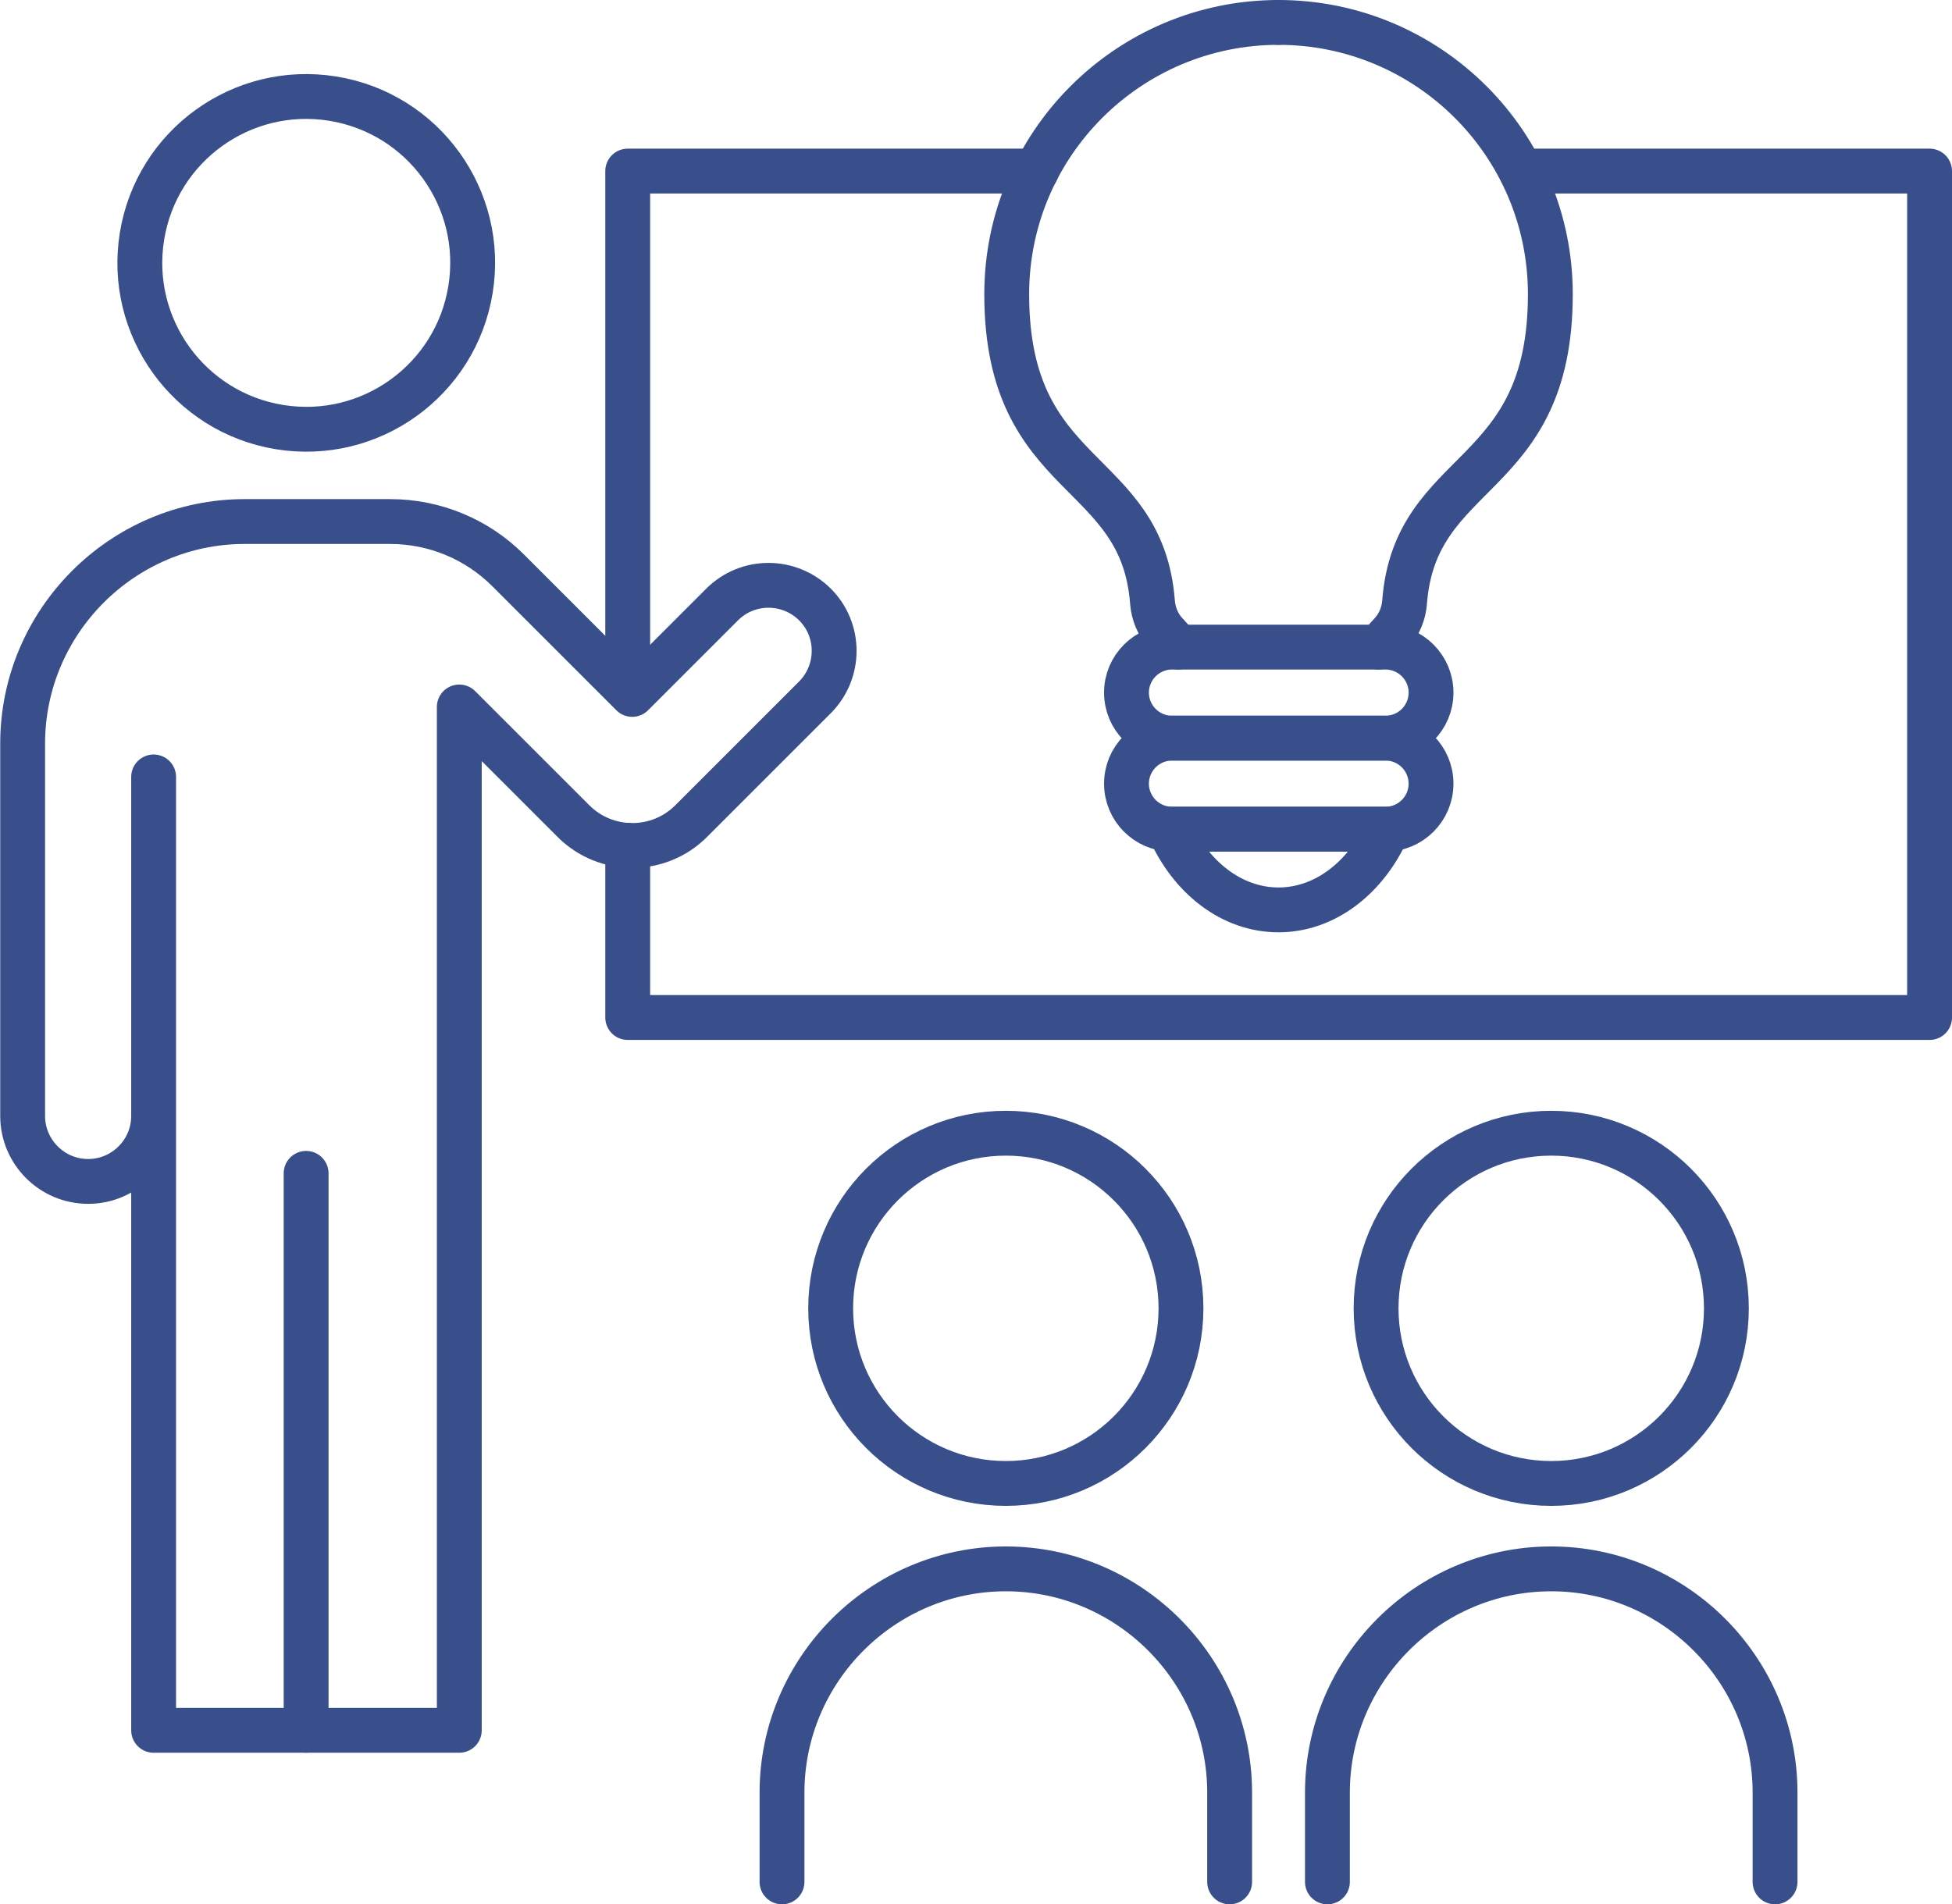 <?xml version="1.0" encoding="UTF-8"?>
<svg id="_レイヤー_2" data-name="レイヤー 2" xmlns="http://www.w3.org/2000/svg" viewBox="0 0 87.04 84.93">
  <defs>
    <style>
      .cls-1 {
        fill: none;
        stroke: #394f8c;
        stroke-linecap: round;
        stroke-linejoin: round;
        stroke-width: 2px;
      }
    </style>
  </defs>
  <g id="_レイヤー_1-2" data-name="レイヤー 1">
    <g>
      <g>
        <circle class="cls-1" cx="13.65" cy="11.72" r="7.42" transform="translate(-.1 23.32) rotate(-80.78)"/>
        <line class="cls-1" x1="13.65" y1="52.33" x2="13.65" y2="77.17"/>
      </g>
      <polyline class="cls-1" points="67.83 7.63 86.04 7.63 86.04 45.38 27.99 45.38 27.99 37.7"/>
      <polyline class="cls-1" points="27.99 29.82 27.99 7.63 46.21 7.63"/>
      <g>
        <circle class="cls-1" cx="44.85" cy="58.35" r="7.81"/>
        <path class="cls-1" d="M34.87,83.93v-3.98c0-5.49,4.49-9.98,9.98-9.98h0c5.49,0,9.98,4.49,9.98,9.98v3.98"/>
      </g>
      <g>
        <circle class="cls-1" cx="69.17" cy="58.35" r="7.81"/>
        <path class="cls-1" d="M59.19,83.93v-3.98c0-5.49,4.49-9.98,9.98-9.98h0c5.49,0,9.98,4.49,9.98,9.98v3.98"/>
      </g>
      <g>
        <path class="cls-1" d="M57.01,1c-6.69,0-12.12,5.43-12.12,12.12,0,8.45,6.03,7.58,6.5,13.74.04.51.24,1,.59,1.38l.56.62"/>
        <path class="cls-1" d="M57.01,1c6.69,0,12.12,5.43,12.12,12.12,0,8.45-6.03,7.58-6.5,13.74-.04.51-.24,1-.59,1.38l-.56.62"/>
        <path class="cls-1" d="M61.78,32.92h-9.52c-1.12,0-2.03-.91-2.03-2.03h0c0-1.12.91-2.03,2.03-2.03h9.52c1.12,0,2.03.91,2.03,2.03h0c0,1.12-.91,2.03-2.03,2.03Z"/>
        <path class="cls-1" d="M61.78,36.98h-9.52c-1.12,0-2.03-.91-2.03-2.03h0c0-1.12.91-2.03,2.03-2.03h9.52c1.12,0,2.03.91,2.03,2.03h0c0,1.12-.91,2.03-2.03,2.03Z"/>
        <path class="cls-1" d="M52.14,36.98c.95,2.15,2.78,3.6,4.87,3.6s3.92-1.46,4.87-3.6h-9.75Z"/>
      </g>
      <path class="cls-1" d="M6.85,34.65v15.12c0,1.61-1.31,2.92-2.92,2.92h0c-1.61,0-2.92-1.31-2.92-2.92v-16.61c0-5.44,4.45-9.9,9.9-9.9h6.49c1.97,0,3.86.78,5.25,2.17l5.54,5.54,4.01-4.01c1.14-1.14,2.99-1.14,4.14,0h0c1.14,1.14,1.14,2.99,0,4.14l-5.52,5.52c-1.45,1.45-3.8,1.45-5.25,0l-5.09-5.09v45.64H6.85v-27.4"/>
    </g>
  </g>
</svg>